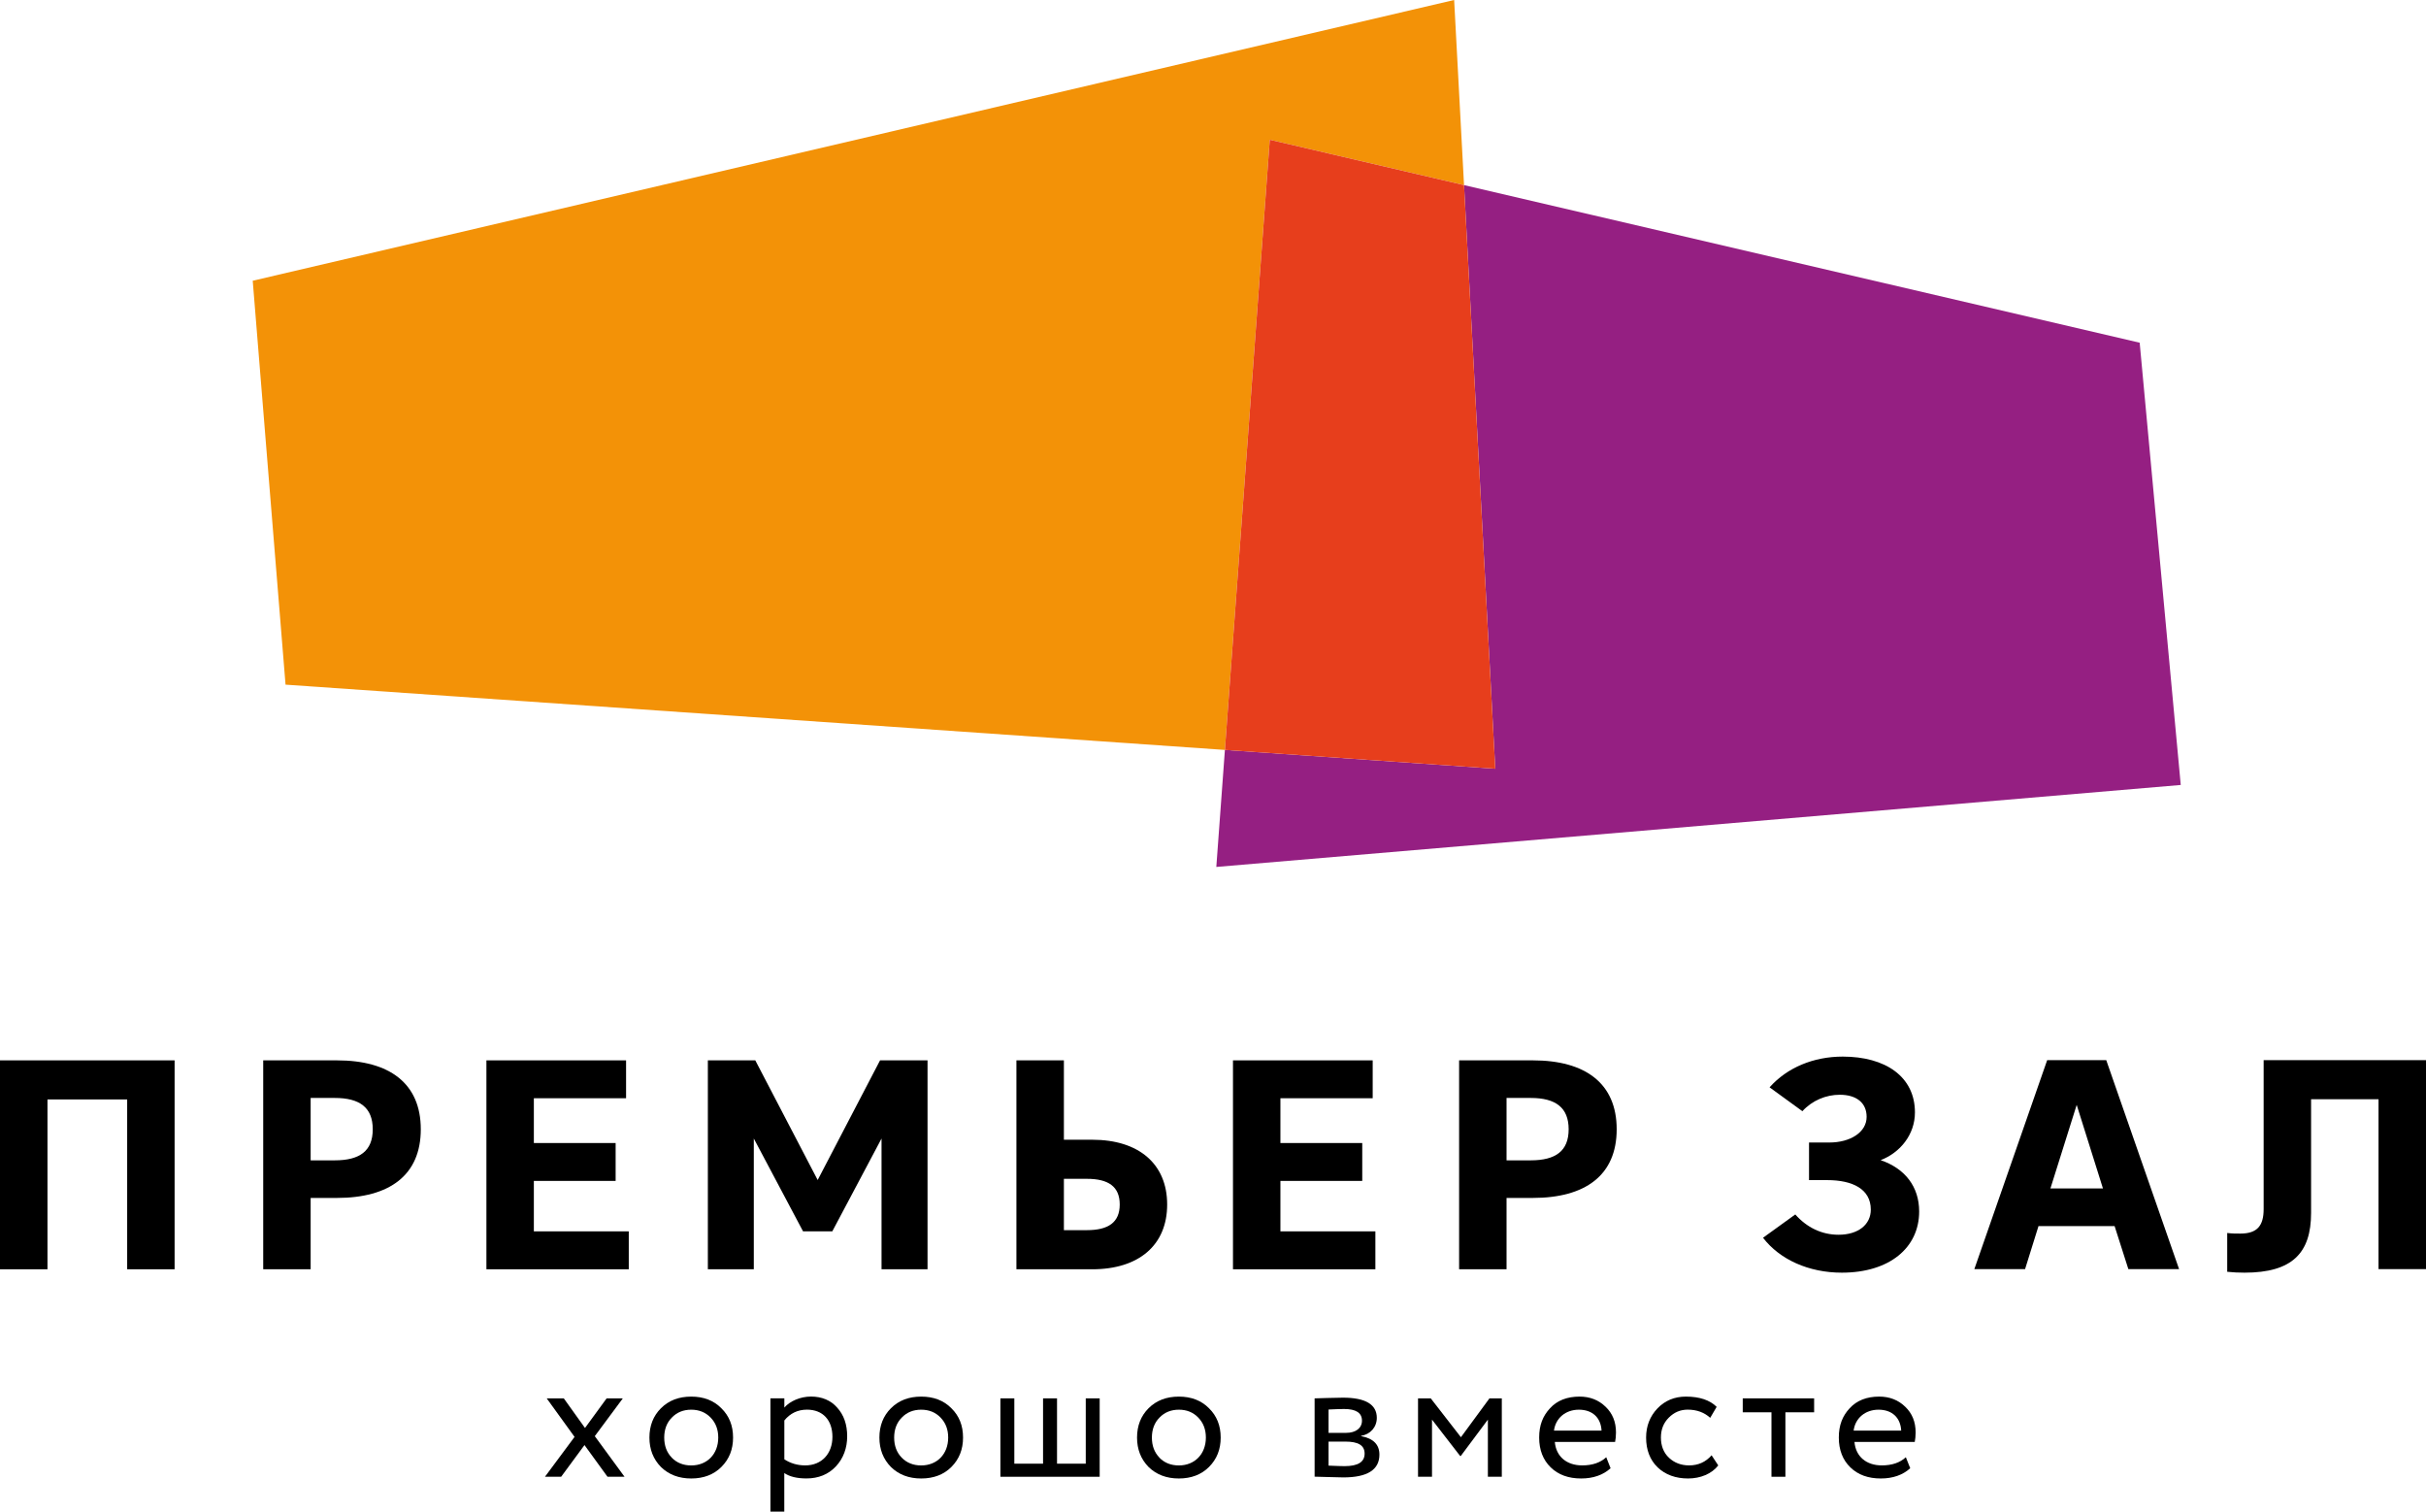 <?xml version="1.0" encoding="UTF-8"?> <svg xmlns="http://www.w3.org/2000/svg" id="Layer_1" data-name="Layer 1" viewBox="0 0 522.69 325.65"><defs><style> .cls-1 { fill: #000; } .cls-1, .cls-2, .cls-3, .cls-4 { stroke-width: 0px; } .cls-2 { fill: #e73e1c; } .cls-3 { fill: #951f82; } .cls-4 { fill: #f39207; } </style></defs><polygon class="cls-1" points="37.62 273.45 27.4 273.45 27.4 236.86 10.23 236.86 10.23 273.45 0 273.45 0 228.44 37.62 228.44 37.62 273.45"></polygon><path class="cls-1" d="M72.14,236.54h-5.21v13.44h5.21c5.34,0,8.17-1.99,8.17-6.69s-2.83-6.75-8.17-6.75M72.59,258.08h-5.66v15.37h-10.22v-45.01h15.88c11.32,0,18.07,4.95,18.07,14.85s-6.75,14.79-18.07,14.79"></path><polygon class="cls-1" points="104.8 228.44 134.89 228.44 134.89 236.6 115.02 236.6 115.02 246.25 132.64 246.25 132.64 254.41 115.02 254.41 115.02 265.28 135.47 265.28 135.47 273.45 104.8 273.45 104.8 228.44"></polygon><polygon class="cls-1" points="173.02 265.28 162.41 245.28 162.41 273.45 152.51 273.45 152.51 228.44 162.73 228.44 176.17 254.22 189.61 228.44 199.84 228.44 199.84 273.45 189.93 273.45 189.93 245.28 179.32 265.28 173.02 265.28"></polygon><path class="cls-1" d="M234.17,253.96h-4.95v11.06h4.95c4.63,0,7.08-1.67,7.08-5.53s-2.44-5.53-7.08-5.53M235.33,245.54c10.03,0,16.14,5.21,16.14,13.96s-6.11,13.95-16.14,13.95h-16.34v-45.01h10.23v17.1h6.11Z"></path><polygon class="cls-1" points="265.65 228.44 295.75 228.44 295.75 236.6 275.87 236.6 275.87 246.25 293.5 246.25 293.5 254.41 275.87 254.41 275.87 265.28 296.33 265.28 296.33 273.45 265.65 273.45 265.65 228.44"></polygon><path class="cls-1" d="M329.8,236.54h-5.21v13.44h5.21c5.34,0,8.17-1.99,8.17-6.69s-2.83-6.75-8.17-6.75M330.25,258.08h-5.66v15.37h-10.22v-45.01h15.88c11.32,0,18.07,4.95,18.07,14.85s-6.75,14.79-18.07,14.79"></path><path class="cls-1" d="M388.33,239.39l-7.07-5.14c3.79-4.25,9.45-6.62,15.76-6.62,9.19,0,15.56,4.3,15.56,12.02,0,4.82-3.21,8.68-7.39,10.29,5.27,1.8,8.3,5.73,8.3,11.06,0,7.84-6.43,13.18-16.66,13.18-7.14,0-13.38-2.83-16.98-7.52l6.95-5.02c2.51,2.83,5.72,4.37,9.32,4.37,4.25,0,6.95-2.19,6.95-5.41,0-4.43-3.92-6.36-9.39-6.36h-3.92v-8.1h4.37c4.5,0,8.04-2.19,8.04-5.53,0-3.02-2.19-4.76-5.79-4.76-2.96,0-5.92,1.22-8.04,3.53"></path><path class="cls-1" d="M441.78,256.04h11.31l-5.66-18.01-5.66,18.01ZM469.49,273.41h-10.93l-2.96-9.26h-16.4l-2.89,9.26h-10.93l15.69-45.01h12.73l15.69,45.01Z"></path><path class="cls-1" d="M497.93,261.32c0,8.62-4.05,12.86-14.34,12.86-1.22,0-2.57-.06-3.73-.19v-8.36c1.03.13,1.86.13,2.83.13,3.67,0,5.02-1.73,5.02-5.27v-32.09h34.98v45.01h-10.23v-36.59h-14.53v24.5Z"></path><polygon class="cls-3" points="469.85 169.11 461 73.83 315.43 39.88 322.16 165.61 263.91 161.56 262.06 186.77 469.85 169.11"></polygon><polygon class="cls-4" points="315.43 39.88 313.3 0 54.45 60.48 61.52 147.5 263.91 161.56 273.58 30.11 315.43 39.88"></polygon><polygon class="cls-2" points="315.43 39.88 273.58 30.11 263.91 161.56 322.16 165.61 315.43 39.88"></polygon><polygon class="cls-1" points="134.19 301.26 128.15 309.4 134.56 318.15 130.89 318.15 125.93 311.32 120.9 318.15 117.41 318.15 123.79 309.56 117.79 301.26 121.47 301.26 126.04 307.64 130.7 301.26 134.19 301.26"></polygon><path class="cls-1" d="M144.72,314.02c1.09,1.13,2.52,1.69,4.21,1.69,3.42,0,5.82-2.44,5.82-6.01,0-1.76-.56-3.19-1.65-4.31s-2.48-1.69-4.17-1.69-3.08.56-4.17,1.69c-1.09,1.09-1.65,2.55-1.65,4.31s.53,3.19,1.61,4.31M139.92,309.7c0-2.55.83-4.66,2.48-6.31,1.69-1.69,3.86-2.51,6.53-2.51s4.84.83,6.49,2.51c1.69,1.65,2.52,3.75,2.52,6.31s-.83,4.65-2.52,6.34c-1.65,1.65-3.83,2.48-6.49,2.48s-4.84-.83-6.53-2.48c-1.65-1.69-2.48-3.79-2.48-6.34"></path><path class="cls-1" d="M168.99,306.02v8.37c1.31.86,2.82,1.31,4.5,1.31,3.57,0,5.86-2.55,5.86-6.15s-2.06-5.86-5.48-5.86c-1.99,0-3.64.79-4.88,2.33M165.99,325.65v-24.4h3v1.99c1.2-1.39,3.45-2.37,5.74-2.37s4.28.79,5.66,2.4c1.43,1.58,2.14,3.64,2.14,6.16s-.82,4.77-2.44,6.49c-1.62,1.73-3.76,2.59-6.34,2.59-1.99,0-3.6-.37-4.77-1.16v8.3h-3Z"></path><path class="cls-1" d="M194.27,314.02c1.09,1.13,2.52,1.69,4.2,1.69,3.42,0,5.82-2.44,5.82-6.01,0-1.76-.56-3.19-1.65-4.31-1.09-1.13-2.48-1.69-4.17-1.69s-3.08.56-4.17,1.69c-1.09,1.09-1.65,2.55-1.65,4.31s.53,3.19,1.61,4.31M189.47,309.7c0-2.55.83-4.66,2.48-6.31,1.69-1.69,3.86-2.51,6.53-2.51s4.85.83,6.5,2.51c1.69,1.65,2.51,3.75,2.51,6.31s-.83,4.65-2.51,6.34c-1.65,1.65-3.83,2.48-6.5,2.48s-4.84-.83-6.53-2.48c-1.65-1.69-2.48-3.79-2.48-6.34"></path><polygon class="cls-1" points="215.54 318.15 215.54 301.26 218.54 301.26 218.54 315.33 224.73 315.33 224.73 301.26 227.74 301.26 227.74 315.33 233.93 315.33 233.93 301.26 236.93 301.26 236.93 318.15 215.54 318.15"></polygon><path class="cls-1" d="M249.78,314.02c1.09,1.13,2.52,1.69,4.21,1.69,3.41,0,5.82-2.44,5.82-6.01,0-1.76-.56-3.19-1.65-4.31-1.09-1.13-2.48-1.69-4.16-1.69s-3.08.56-4.17,1.69c-1.09,1.09-1.65,2.55-1.65,4.31s.53,3.19,1.61,4.31M244.98,309.7c0-2.55.83-4.66,2.48-6.31,1.69-1.69,3.87-2.51,6.53-2.51s4.84.83,6.49,2.51c1.69,1.65,2.52,3.75,2.52,6.31s-.83,4.65-2.52,6.34c-1.65,1.65-3.83,2.48-6.49,2.48s-4.84-.83-6.53-2.48c-1.65-1.69-2.48-3.79-2.48-6.34"></path><path class="cls-1" d="M286.24,310.57v5.18c1.8.08,2.97.11,3.46.11,2.89,0,4.31-.9,4.31-2.7s-1.39-2.59-4.16-2.59h-3.61ZM286.24,303.66v5.03h3.79c2.06,0,3.41-1.01,3.41-2.62,0-1.69-1.28-2.52-3.86-2.52-.72,0-1.84.04-3.34.11M283.24,301.26c.41,0,1.28-.04,2.67-.08,1.39-.04,2.55-.07,3.45-.07,4.84,0,7.28,1.46,7.28,4.35,0,1.99-1.39,3.57-3.38,3.86v.08c2.62.49,3.94,1.8,3.94,3.98,0,3.26-2.59,4.91-7.77,4.91-.75,0-1.84-.04-3.3-.08-1.46-.04-2.4-.08-2.89-.08v-16.89Z"></path><polygon class="cls-1" points="305.52 318.15 305.52 301.26 308.26 301.26 314.76 309.63 320.91 301.26 323.57 301.26 323.57 318.15 320.57 318.15 320.57 305.84 314.72 313.68 314.6 313.68 308.53 305.84 308.53 318.15 305.52 318.15"></polygon><path class="cls-1" d="M334.82,308.2h10.24c-.15-2.81-1.99-4.5-4.88-4.5s-5.03,1.84-5.37,4.5M347.01,316.31c-1.61,1.46-3.75,2.21-6.34,2.21-2.74,0-4.91-.79-6.57-2.4-1.65-1.61-2.48-3.75-2.48-6.42s.79-4.65,2.33-6.3c1.54-1.69,3.68-2.52,6.38-2.52,2.21,0,4.09.72,5.59,2.18,1.5,1.43,2.25,3.26,2.25,5.55,0,.79-.08,1.46-.19,2.03h-12.99c.27,3.15,2.55,5.06,5.9,5.06,2.21,0,3.94-.6,5.18-1.76l.93,2.36Z"></path><path class="cls-1" d="M370.2,315.71c-1.39,1.8-3.83,2.81-6.49,2.81s-4.88-.79-6.57-2.4c-1.65-1.61-2.48-3.75-2.48-6.42,0-2.48.83-4.58,2.44-6.27s3.68-2.55,6.12-2.55c2.96,0,5.18.75,6.64,2.21l-1.39,2.36c-1.28-1.16-2.89-1.76-4.84-1.76-1.58,0-2.93.56-4.09,1.73-1.13,1.13-1.69,2.55-1.69,4.28s.56,3.26,1.73,4.35c1.16,1.09,2.62,1.65,4.35,1.65,1.95,0,3.57-.72,4.84-2.18l1.43,2.18Z"></path><polygon class="cls-1" points="375.48 304.26 375.48 301.26 390.86 301.26 390.86 304.26 384.67 304.26 384.67 318.15 381.67 318.15 381.67 304.26 375.48 304.26"></polygon><path class="cls-1" d="M399.37,308.2h10.25c-.15-2.81-1.99-4.5-4.88-4.5s-5.03,1.84-5.37,4.5M411.57,316.31c-1.61,1.46-3.75,2.21-6.34,2.21-2.74,0-4.91-.79-6.57-2.4-1.65-1.61-2.48-3.75-2.48-6.42s.79-4.65,2.33-6.3c1.54-1.69,3.68-2.52,6.38-2.52,2.21,0,4.09.72,5.59,2.18,1.5,1.43,2.25,3.26,2.25,5.55,0,.79-.08,1.46-.19,2.03h-12.99c.27,3.15,2.55,5.06,5.89,5.06,2.21,0,3.94-.6,5.18-1.76l.94,2.36Z"></path></svg> 